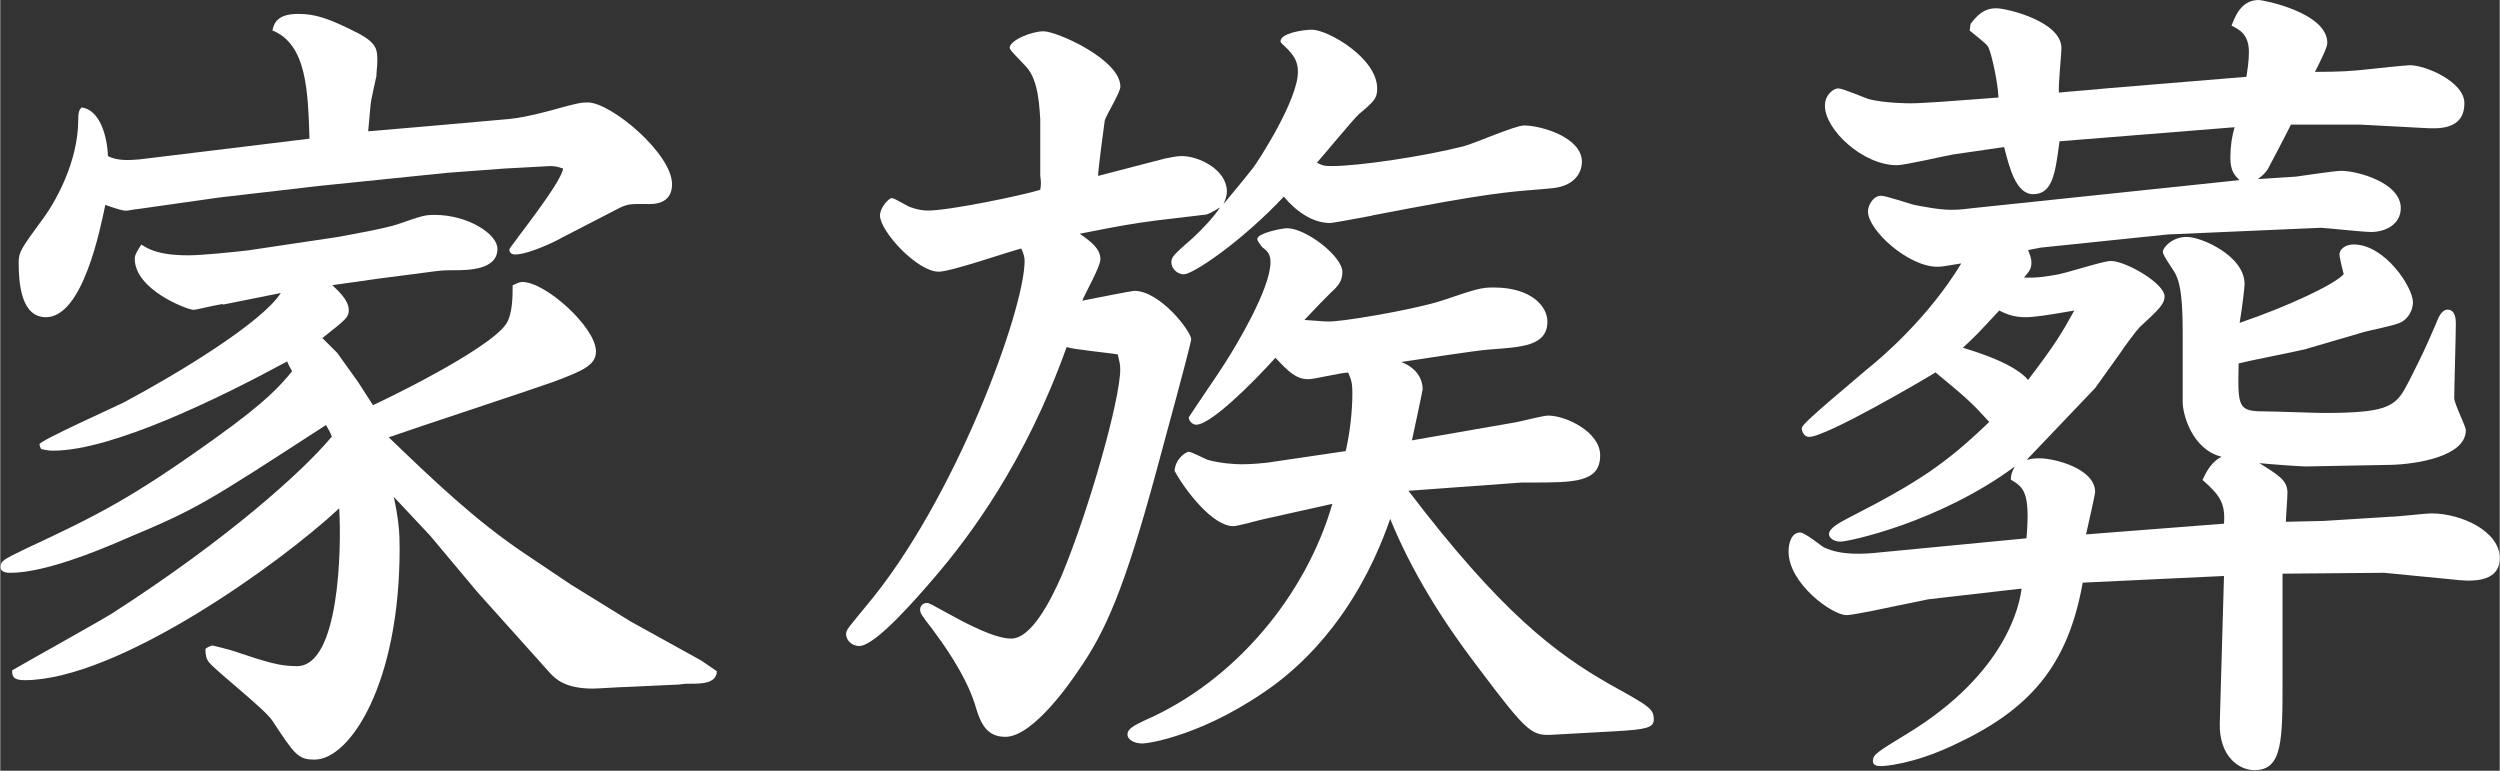 <?xml version="1.0" encoding="UTF-8"?><svg id="_文字" xmlns="http://www.w3.org/2000/svg" width="60.85mm" height="18.76mm" viewBox="0 0 172.49 53.19"><rect x="0" y="0" width="172.49" height="53.19" fill="#333333" stroke="none"/><defs><style>.cls-1{fill:#fff;}</style></defs><path class="cls-1" d="M15.33,20.98c-.97.17-1.77.4-2,.4-.4,0-4.05-1.37-4.05-3.53,0-.29.23-.63.46-.97.46.29,1.14.74,3.25.74.91,0,3.19-.23,4.1-.34l6.1-.91c.63-.11,3.53-.63,4.28-.91,1.65-.57,1.82-.63,2.51-.63,2.28,0,4.33,1.31,4.33,2.34,0,1.48-2.05,1.48-3.08,1.48-.46,0-.63,0-1.14.06l-3.93.51-3.25.46c.23.23,1.14.97,1.14,1.71,0,.51-.17.63-1.82,1.94l1.03,1.03,1.43,2,1.03,1.6c.4-.17,7.92-3.76,9.18-5.59.46-.68.46-1.94.46-2.68.46-.23.57-.23.68-.23,1.6,0,5.07,3.14,5.07,4.79,0,.91-.8,1.31-2.96,2.11-1.77.63-9.75,3.25-11.34,3.82,2.96,2.85,5.99,5.76,9.41,8.04l3.14,2.11,4.16,2.57,4.85,2.68,1.08.74c0,.86-1.14.86-1.65.86-.4,0-.57,0-.97.06l-3.65.17c-.4,0-1.94.11-2.28.11-1.88,0-2.57-.63-3.02-1.14l-4.96-5.53-3.25-3.88-2.51-2.68c.34,1.65.4,2.39.4,3.59,0,9.29-3.42,14.54-5.87,14.54-1.14,0-1.37-.34-2.91-2.68-.51-.8-3.82-3.36-4.39-4.05-.17-.23-.23-.46-.23-.91.06-.06.34-.23.51-.23.28.06.91.23,1.31.34,2.57.86,3.31,1.08,4.5,1.08,2.91,0,3.08-8.04,2.91-10.89-4.16,3.88-15.33,11.86-21.72,11.86-.8,0-.85-.29-.85-.68,1.08-.63,5.99-3.36,6.9-3.93,7.98-5.13,13.17-9.81,15.16-12.2-.11-.29-.17-.4-.4-.8-8.27,5.36-8.84,5.76-13.74,7.81-2.34,1.03-5.81,2.39-8.04,2.39-.17,0-.68,0-.68-.4s.17-.51,1.71-1.25c5.02-2.34,7.3-3.48,13.11-7.64,3.59-2.57,4.5-3.65,5.3-4.62-.06-.11-.29-.51-.34-.68-4.62,2.51-12.08,6.16-16.13,6.16-.17,0-.34,0-.85-.11-.06-.11-.11-.23-.11-.34,0-.23,5.19-2.57,5.76-2.85,3.76-2,9.58-5.53,10.89-7.58l-3.99.8ZM30.9,11.92l-8.89.91-6.9.8-5.64.8c-.17,0-.63.11-.8.11s-.46-.06-1.42-.4c-.34,1.6-1.54,7.75-4.1,7.75-1.71,0-1.88-2.34-1.88-3.76,0-.74.17-.97,1.54-2.85.97-1.25,2.57-4.1,2.57-7.01,0-.51.06-.68.23-.86,1.25.17,1.77,1.94,1.82,3.36.63.34,1.48.29,2.17.23l7.07-.86,4.67-.57c-.11-3.25-.17-6.5-2.56-7.47.11-.46.29-1.14,1.77-1.14,1.2,0,2.11.29,4.22,1.37,1.25.68,1.25,1.14,1.25,1.88,0,.4-.06.68-.06,1.03-.06.29-.4,1.77-.4,1.94l-.17,1.88,3.99-.34,5.76-.51c.51-.06,1.31-.17,2.79-.57,2-.57,2.22-.57,2.62-.57,1.6,0,5.81,3.53,5.81,5.64,0,1.25-1.03,1.37-1.54,1.37-1.37,0-1.48-.06-2.34.4l-3.76,1.94c-.06.06-2.17,1.14-3.19,1.14-.34,0-.4-.23-.4-.34,0-.17,3.59-4.56,3.71-5.59-.34-.11-.51-.17-.91-.17-.17,0-2.91.17-3.14.17l-3.88.29Z"/><path class="cls-1" d="M94.68,14.88c-.63.11-2.68.51-2.91.51-1.25,0-2.39-.86-3.19-1.82-2.96,3.14-6.27,5.36-6.9,5.36-.51,0-.86-.46-.86-.8,0-.4.11-.51,1.48-1.71.68-.63,1.48-1.48,1.88-2.11-.57.34-.85.51-1.08.51l-3.36.4c-1.71.23-2.11.29-5.24.91.8.57,1.42,1.03,1.42,1.77,0,.51-1.08,2.39-1.25,2.85.57-.11,3.42-.68,3.59-.68,1.77,0,3.93,2.79,3.93,3.36,0,.11-.85,3.36-1.03,3.99l-1.37,5.07c-2.22,8.21-3.54,11.12-5.36,13.74-.34.51-3.08,4.62-5.07,4.62-1.42,0-1.77-1.14-2.11-2.28-.68-2.11-2.28-4.28-2.91-5.13-.8-1.03-.86-1.14-.86-1.37,0-.29.23-.46.46-.46.17,0,.34.11,1.71.86,1.14.63,3.02,1.6,4.11,1.6,1.37,0,2.68-2.51,3.48-4.33,1.94-4.67,4.05-12.2,4.05-14.25,0-.34-.06-.57-.17-1.03-.57-.11-3.08-.34-3.53-.51-2.85,7.98-6.73,13.11-9.12,15.9-1.08,1.25-4.05,4.73-5.19,4.73-.57,0-.91-.46-.91-.8s.17-.46,1.37-1.94c6.16-7.3,10.95-20.47,10.95-23.83,0-.29-.06-.46-.23-.86-.91.23-4.85,1.6-5.7,1.6-1.48,0-4.05-2.79-4.05-3.88,0-.57.63-1.2.8-1.2.23,0,1.08.57,1.31.63.46.17.85.23,1.2.23,1.48,0,6.44-1.03,7.75-1.43.06-.34.06-.57,0-.97v-3.93c-.06-.57-.06-2.62-.97-3.59-.57-.63-1.14-1.14-1.14-1.31,0-.51,1.48-1.14,2.34-1.14.91,0,5.3,1.94,5.3,3.82,0,.4-.97,1.94-1.08,2.34-.06.4-.46,3.42-.46,3.82l4.62-1.2c.34-.06.8-.17,1.14-.17,1.25,0,3.13.97,3.13,2.45,0,.23-.06.46-.23.86.46-.57,1.2-1.43,2.05-2.51.23-.29,3.08-4.62,3.08-6.61,0-.51-.11-.97-.74-1.6-.29-.29-.46-.4-.46-.51,0-.57,1.6-.8,2.17-.8,1.08,0,4.5,1.94,4.5,4.05,0,.68-.17.86-1.25,1.77-.34.29-2.45,2.85-2.91,3.36.46.23.57.23,1.08.23,1.82,0,6.38-.68,9.06-1.37.68-.17,3.53-1.43,4.16-1.43,1.14,0,3.99.8,3.99,2.51,0,.57-.34,1.65-2.05,1.82-2.28.23-3.08.11-9.75,1.37l-2.68.51ZM91.55,22.18c.63.11,5.99-.8,7.92-1.43,2.39-.8,2.68-.91,3.59-.91,2.68,0,3.71,1.37,3.71,2.34,0,1.71-1.77,1.77-3.99,1.94-.97.06-5.25.74-6.1.86,1.48.57,1.48,1.71,1.48,1.88,0,.11-.68,3.25-.74,3.53l7.18-1.25c.34-.06,1.88-.46,2.22-.46,1.25,0,3.59,1.14,3.59,2.74,0,1.88-1.77,1.88-4.85,1.88h-.57l-7.81.57c6.38,8.38,10.15,11.23,13.97,13.4,2.68,1.48,2.96,1.65,2.96,2.39,0,.57-.57.68-2.57.8l-4.16.23c-1.71.11-1.82.11-5.47-4.73-2.39-3.14-4.5-6.5-5.99-10.15-2.57,7.41-6.9,10.6-7.92,11.4-4.79,3.53-8.78,4.1-9.18,4.1-.51,0-1.03-.23-1.03-.63,0-.34.34-.57,1.2-.97,6.27-2.74,11.12-8.66,12.94-14.94l-4.62,1.03c-.34.06-1.88.51-2.22.51-1.42,0-3.31-2.45-4.05-3.82.06-.86.8-1.31.97-1.31.23,0,1.14.51,1.37.57.86.23,1.82.29,2.28.29.11,0,.8,0,1.77-.11l5.42-.8c.29-1.25.46-2.74.46-3.99,0-.68-.06-.91-.29-1.43-.46,0-2.34.46-2.74.46-.85,0-1.37-.51-2.28-1.48-1.54,1.71-4.45,4.62-5.47,4.62-.23,0-.51-.23-.51-.51.74-1.14,2.05-3.02,2.51-3.76.8-1.25,3.13-5.13,3.13-6.95,0-.51-.17-.74-.57-1.03-.11-.17-.34-.4-.34-.57,0-.4,1.71-.74,2.05-.74,1.31,0,3.82,1.94,3.82,3.02,0,.63-.29.97-.8,1.43-.68.68-.8.8-1.82,1.88l1.54.11Z"/><path class="cls-1" d="M154.53,12.43c-.28-.29-.63-.57-.63-1.54,0-.8.11-1.48.29-2.11l-12.08.97c-.29,2.17-.46,3.65-1.82,3.65-1.2,0-1.65-1.88-2-3.25l-3.53.51c-.63.11-3.31.74-3.88.74-2.34,0-4.96-2.45-4.96-4.1,0-.8.63-1.2.91-1.2.34,0,1.77.63,2.11.74,1.14.29,2.79.29,2.91.29.46,0,1.37-.06,2.17-.11l3.88-.29c-.06-1.2-.51-3.08-.68-3.42-.06-.17-.17-.29-1.31-1.2l.06-.46c.4-.51.86-1.08,1.77-1.08.74,0,4.5.91,4.5,2.74,0,.51-.23,2.62-.17,3.08.51-.06,2.79-.23,3.25-.29l9.69-.8c.06-.4.17-1.08.17-1.71,0-1.2-.63-1.54-1.2-1.82.23-.57.63-1.77,1.88-1.77.29,0,4.73.86,4.73,2.96,0,.34-.51,1.31-.85,2,1.77,0,2.56-.06,3.59-.17.46-.06,2.74-.29,2.96-.29,1.08,0,3.76,1.14,3.76,2.62,0,1.88-1.82,1.77-2.85,1.71l-4.33-.23h-4.79c-.51,1.03-1.48,2.85-1.6,3.08-.23.34-.4.46-.68.68l2.62-.17c.46-.06,2.68-.4,3.14-.4,1.08,0,4.1.8,4.1,2.57,0,1.14-1.08,1.65-2.05,1.65-.57,0-3.19-.29-3.48-.29l-10.55.46-8.78.91-.86.17c.17.4.23.63.23.86,0,.46-.17.63-.51,1.03.85.06,1.77-.11,2.11-.17.63-.06,3.31-.97,3.88-.97,1.03,0,3.71,1.54,3.71,2.45,0,.51-.4.91-1.71,2.11-.23.23-1.08,1.37-1.37,1.82l-1.71,2.39-4.73,4.96c.4-.11.63-.11.91-.11.97,0,3.82.68,3.82,2.34,0,.11-.51,2.39-.63,2.91l9.52-.74c.11-1.48-.34-2-1.48-3.02.29-.63.63-1.25,1.31-1.6-2.05-.51-2.68-2.96-2.68-3.76v-4.9c0-2.85-.29-3.48-.46-3.88-.11-.29-.91-1.31-.91-1.6s.63-1.03,1.65-1.03,3.99,1.31,3.99,3.25c0,.29-.17,1.65-.34,2.68,3.36-1.14,6.61-2.68,7.18-3.36-.06-.23-.29-1.14-.29-1.37,0-.34.4-.68.97-.68,2.17,0,4.1,2.96,4.1,3.99,0,.68-.46,1.2-.8,1.37-.4.23-2.22.57-2.57.68l-4.1,1.2c-.68.17-3.93.8-4.56.97-.06,3.02-.06,3.31,1.77,3.31.68,0,3.53.11,4.1.11,4.73,0,5.02-.51,5.93-2.28.91-1.82,1.03-2.05,1.82-3.88.17-.46.4-.97.8-.97.57,0,.57.74.57.97,0,.86-.11,4.39-.11,5.13,0,.4.8,1.94.8,2.22,0,1.82-3.42,2.34-5.13,2.39l-5.93.11c-.4,0-2.68-.17-3.19-.23,1.37.86,1.94,1.2,1.94,2.05,0,.34-.11,1.71-.11,2,.4,0,2.22-.06,2.62-.06l4.62-.29c.46,0,2.39-.23,2.79-.23,2.11,0,4.73,1.25,4.73,3.08s-2.22,1.6-3.25,1.48l-4.73-.46-7.01.06v7.35c0,4.16,0,6.21-1.94,6.21-1.08,0-2.45-.97-2.39-3.25l.29-10.15-9.75.46c-1.03,5.76-3.65,8.78-8.95,11.23-2.79,1.31-4.73,1.43-4.96,1.43-.17,0-.57,0-.57-.34,0-.46.29-.63,2.34-1.88,6.96-4.22,7.81-9.06,7.92-10.03l-6.44.74-3.88.8c-.63.11-1.42.29-1.77.29-.97,0-3.99-2.17-3.99-4.39,0-.51.17-1.31.8-1.31.34,0,1.42.91,1.65,1.03,1.2.57,2.79.46,3.88.34l10.09-.97c.28-3.25-.23-3.53-1.08-4.05,0-.34.06-.51.28-.91-5.24,3.88-11.51,5.19-12.03,5.19-.57,0-.8-.34-.8-.51,0-.46.86-.86,1.37-1.14,4.79-2.45,6.67-3.71,9.69-6.61-1.2-1.31-1.43-1.54-3.71-3.42-.63.4-7.52,4.45-8.72,4.45-.4,0-.51-.46-.51-.57,0-.23.46-.68,4.45-4.05,1.08-.86,4.28-3.59,6.56-7.35-1.08.17-1.31.23-1.65.23-2,0-4.79-2.51-4.79-3.82,0-.4.34-1.08.91-1.08.34,0,2,.57,2.28.63.57.11,1.71.34,2.56.34.57,0,1.03-.06,1.43-.11l18.47-1.94ZM139.94,26.22c1.82-2.39,2.28-3.14,3.19-4.79-1.94.34-2.79.46-3.36.46-.74,0-1.25-.17-1.82-.46-1.48,1.6-1.65,1.77-2.51,2.57,2.91.86,4.1,1.71,4.5,2.22Z"/></svg>